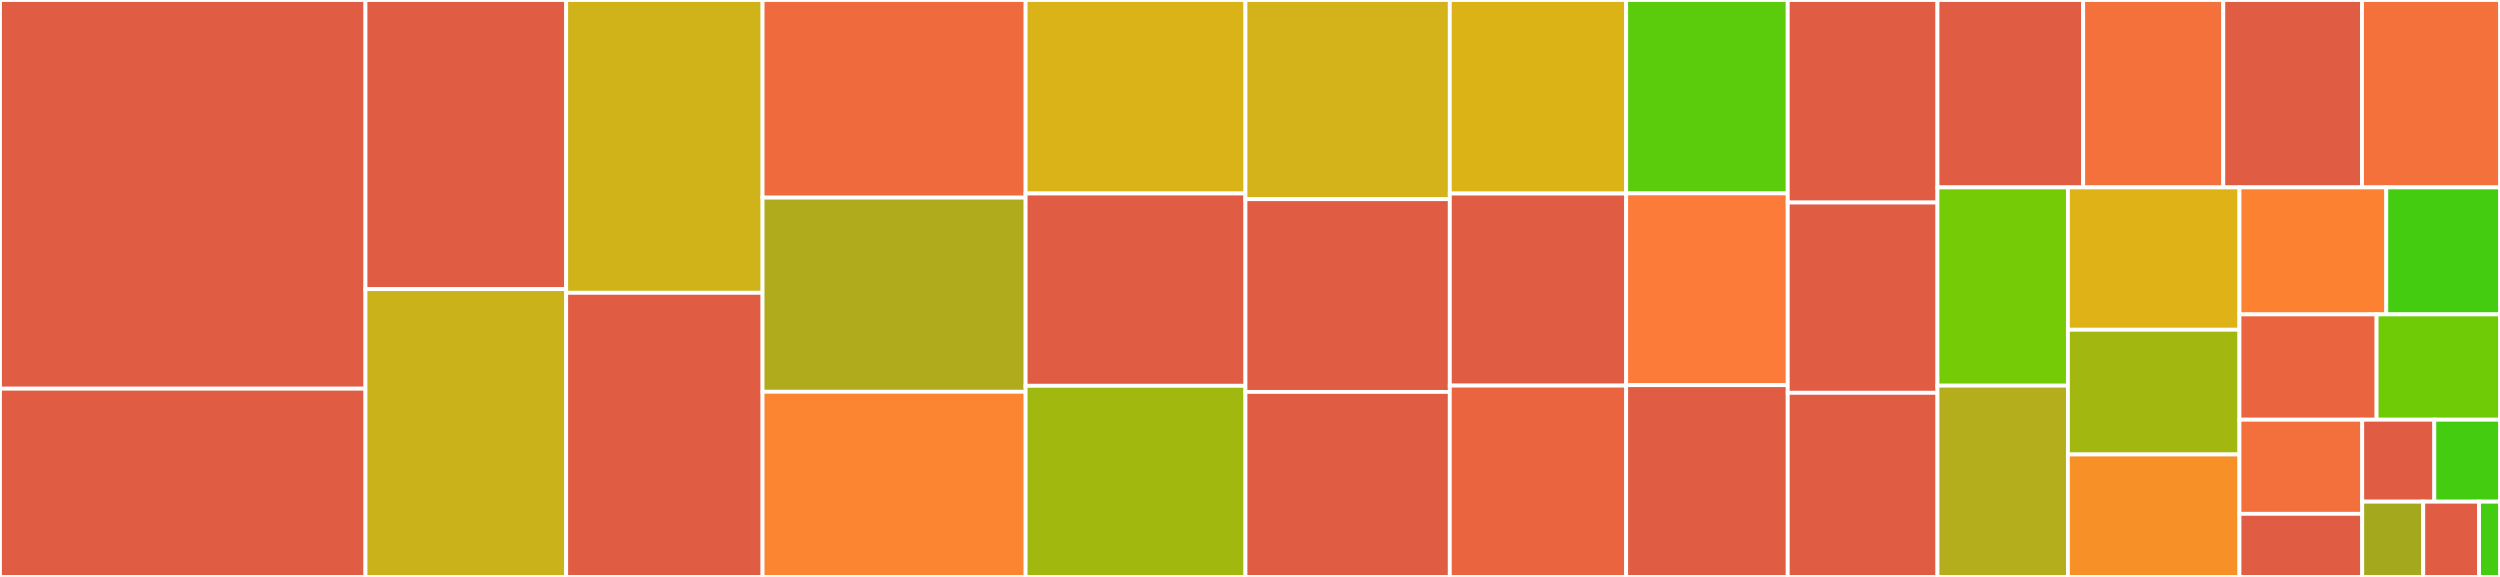 <svg baseProfile="full" width="650" height="150" viewBox="0 0 650 150" version="1.1"
xmlns="http://www.w3.org/2000/svg" xmlns:ev="http://www.w3.org/2001/xml-events"
xmlns:xlink="http://www.w3.org/1999/xlink">

<rect x="0" y="0" width="650" height="150" fill="#333333" stroke="none"/>

<style>rect.s{mask:url(#mask);}</style>
<defs>
  <pattern id="white" width="4" height="4" patternUnits="userSpaceOnUse" patternTransform="rotate(45)">
    <rect width="2" height="2" transform="translate(0,0)" fill="white"></rect>
  </pattern>
  <mask id="mask">
    <rect x="0" y="0" width="100%" height="100%" fill="url(#white)"></rect>
  </mask>
</defs>

<rect x="0" y="0" width="95.021" height="101.059" fill="#e05d44" stroke="white" stroke-width="1" class=" tooltipped" data-content="summary_output.py"><title>summary_output.py</title></rect>
<rect x="0" y="101.059" width="95.021" height="48.941" fill="#e05d44" stroke="white" stroke-width="1" class=" tooltipped" data-content="probit.py"><title>probit.py</title></rect>
<rect x="95.021" y="0" width="52.185" height="75.17" fill="#e05d44" stroke="white" stroke-width="1" class=" tooltipped" data-content="spsearch.py"><title>spsearch.py</title></rect>
<rect x="95.021" y="75.17" width="52.185" height="74.83" fill="#c9b21a" stroke="white" stroke-width="1" class=" tooltipped" data-content="error_sp_hom_regimes.py"><title>error_sp_hom_regimes.py</title></rect>
<rect x="147.206" y="0" width="51.06" height="76.13" fill="#cfb319" stroke="white" stroke-width="1" class=" tooltipped" data-content="error_sp_het_regimes.py"><title>error_sp_het_regimes.py</title></rect>
<rect x="147.206" y="76.13" width="51.06" height="73.87" fill="#e05d44" stroke="white" stroke-width="1" class=" tooltipped" data-content="error_sp_regimes.py"><title>error_sp_regimes.py</title></rect>
<rect x="198.266" y="0" width="68.396" height="51.384" fill="#ef6a3d" stroke="white" stroke-width="1" class=" tooltipped" data-content="utils.py"><title>utils.py</title></rect>
<rect x="198.266" y="51.384" width="68.396" height="50.476" fill="#afab1c" stroke="white" stroke-width="1" class=" tooltipped" data-content="output.py"><title>output.py</title></rect>
<rect x="198.266" y="101.86" width="68.396" height="48.14" fill="#fb8530" stroke="white" stroke-width="1" class=" tooltipped" data-content="sur_error.py"><title>sur_error.py</title></rect>
<rect x="266.662" y="0" width="57.155" height="50.311" fill="#d9b318" stroke="white" stroke-width="1" class=" tooltipped" data-content="error_sp_het.py"><title>error_sp_het.py</title></rect>
<rect x="266.662" y="50.311" width="57.155" height="50.0" fill="#e05d44" stroke="white" stroke-width="1" class=" tooltipped" data-content="user_output.py"><title>user_output.py</title></rect>
<rect x="266.662" y="100.311" width="57.155" height="49.689" fill="#a1b90e" stroke="white" stroke-width="1" class=" tooltipped" data-content="diagnostics.py"><title>diagnostics.py</title></rect>
<rect x="323.817" y="0" width="53.131" height="51.782" fill="#d3b319" stroke="white" stroke-width="1" class=" tooltipped" data-content="error_sp_hom.py"><title>error_sp_hom.py</title></rect>
<rect x="323.817" y="51.782" width="53.131" height="50.111" fill="#e05d44" stroke="white" stroke-width="1" class=" tooltipped" data-content="dgp.py"><title>dgp.py</title></rect>
<rect x="323.817" y="101.893" width="53.131" height="48.107" fill="#e05d44" stroke="white" stroke-width="1" class=" tooltipped" data-content="twosls_sp_regimes.py"><title>twosls_sp_regimes.py</title></rect>
<rect x="376.948" y="0" width="45.854" height="50.323" fill="#dcb317" stroke="white" stroke-width="1" class=" tooltipped" data-content="regimes.py"><title>regimes.py</title></rect>
<rect x="376.948" y="50.323" width="45.854" height="49.935" fill="#e05d44" stroke="white" stroke-width="1" class=" tooltipped" data-content="panel_re.py"><title>panel_re.py</title></rect>
<rect x="376.948" y="100.258" width="45.854" height="49.742" fill="#ea653f" stroke="white" stroke-width="1" class=" tooltipped" data-content="sur.py"><title>sur.py</title></rect>
<rect x="422.802" y="0" width="42.008" height="50.282" fill="#5bcc0c" stroke="white" stroke-width="1" class=" tooltipped" data-content="diagnostics_sp.py"><title>diagnostics_sp.py</title></rect>
<rect x="422.802" y="50.282" width="42.008" height="49.859" fill="#fd7b38" stroke="white" stroke-width="1" class=" tooltipped" data-content="error_sp.py"><title>error_sp.py</title></rect>
<rect x="422.802" y="100.141" width="42.008" height="49.859" fill="#e05d44" stroke="white" stroke-width="1" class=" tooltipped" data-content="skater_reg.py"><title>skater_reg.py</title></rect>
<rect x="464.81" y="0" width="38.931" height="52.66" fill="#e05d44" stroke="white" stroke-width="1" class=" tooltipped" data-content="sur_utils.py"><title>sur_utils.py</title></rect>
<rect x="464.81" y="52.66" width="38.931" height="49.468" fill="#e05d44" stroke="white" stroke-width="1" class=" tooltipped" data-content="twosls_regimes.py"><title>twosls_regimes.py</title></rect>
<rect x="464.81" y="102.128" width="38.931" height="47.872" fill="#e05d44" stroke="white" stroke-width="1" class=" tooltipped" data-content="ols_regimes.py"><title>ols_regimes.py</title></rect>
<rect x="503.741" y="0" width="37.885" height="48.726" fill="#e05d44" stroke="white" stroke-width="1" class=" tooltipped" data-content="sur_lag.py"><title>sur_lag.py</title></rect>
<rect x="541.626" y="0" width="36.428" height="48.726" fill="#f5713b" stroke="white" stroke-width="1" class=" tooltipped" data-content="nslx.py"><title>nslx.py</title></rect>
<rect x="578.054" y="0" width="36.064" height="48.726" fill="#e05d44" stroke="white" stroke-width="1" class=" tooltipped" data-content="sputils.py"><title>sputils.py</title></rect>
<rect x="614.118" y="0" width="35.882" height="48.726" fill="#f5713b" stroke="white" stroke-width="1" class=" tooltipped" data-content="ml_lag_regimes.py"><title>ml_lag_regimes.py</title></rect>
<rect x="503.741" y="48.726" width="33.914" height="51.553" fill="#74cb06" stroke="white" stroke-width="1" class=" tooltipped" data-content="panel_fe.py"><title>panel_fe.py</title></rect>
<rect x="503.741" y="100.279" width="33.914" height="49.721" fill="#b4ad1c" stroke="white" stroke-width="1" class=" tooltipped" data-content="ml_error.py"><title>ml_error.py</title></rect>
<rect x="537.655" y="48.726" width="44.605" height="37.008" fill="#dfb317" stroke="white" stroke-width="1" class=" tooltipped" data-content="ml_lag.py"><title>ml_lag.py</title></rect>
<rect x="537.655" y="85.734" width="44.605" height="32.432" fill="#a2b710" stroke="white" stroke-width="1" class=" tooltipped" data-content="sp_panels.py"><title>sp_panels.py</title></rect>
<rect x="537.655" y="118.165" width="44.605" height="31.835" fill="#f79127" stroke="white" stroke-width="1" class=" tooltipped" data-content="ml_error_regimes.py"><title>ml_error_regimes.py</title></rect>
<rect x="582.26" y="48.726" width="38.171" height="33.016" fill="#fc8232" stroke="white" stroke-width="1" class=" tooltipped" data-content="twosls.py"><title>twosls.py</title></rect>
<rect x="620.431" y="48.726" width="29.569" height="33.016" fill="#4c1" stroke="white" stroke-width="1" class=" tooltipped" data-content="diagnostics_sur.py"><title>diagnostics_sur.py</title></rect>
<rect x="582.26" y="81.741" width="35.653" height="27.382" fill="#ea653f" stroke="white" stroke-width="1" class=" tooltipped" data-content="twosls_sp.py"><title>twosls_sp.py</title></rect>
<rect x="617.913" y="81.741" width="32.087" height="27.382" fill="#70cb07" stroke="white" stroke-width="1" class=" tooltipped" data-content="diagnostics_panel.py"><title>diagnostics_panel.py</title></rect>
<rect x="582.26" y="109.123" width="31.916" height="24.47" fill="#f36f3b" stroke="white" stroke-width="1" class=" tooltipped" data-content="ols.py"><title>ols.py</title></rect>
<rect x="582.26" y="133.594" width="31.916" height="16.406" fill="#e05d44" stroke="white" stroke-width="1" class=" tooltipped" data-content="panel_utils.py"><title>panel_utils.py</title></rect>
<rect x="614.176" y="109.123" width="18.745" height="21.305" fill="#e05d44" stroke="white" stroke-width="1" class=" tooltipped" data-content="robust.py"><title>robust.py</title></rect>
<rect x="632.921" y="109.123" width="17.079" height="21.305" fill="#4c1" stroke="white" stroke-width="1" class=" tooltipped" data-content="__init__.py"><title>__init__.py</title></rect>
<rect x="614.176" y="130.429" width="15.871" height="19.571" fill="#a4a81c" stroke="white" stroke-width="1" class=" tooltipped" data-content="diagnostics_tsls.py"><title>diagnostics_tsls.py</title></rect>
<rect x="630.047" y="130.429" width="14.511" height="19.571" fill="#e05d44" stroke="white" stroke-width="1" class=" tooltipped" data-content="opt.py"><title>opt.py</title></rect>
<rect x="644.558" y="130.429" width="5.442" height="19.571" fill="#4c1" stroke="white" stroke-width="1" class=" tooltipped" data-content="w_utils.py"><title>w_utils.py</title></rect>
</svg>